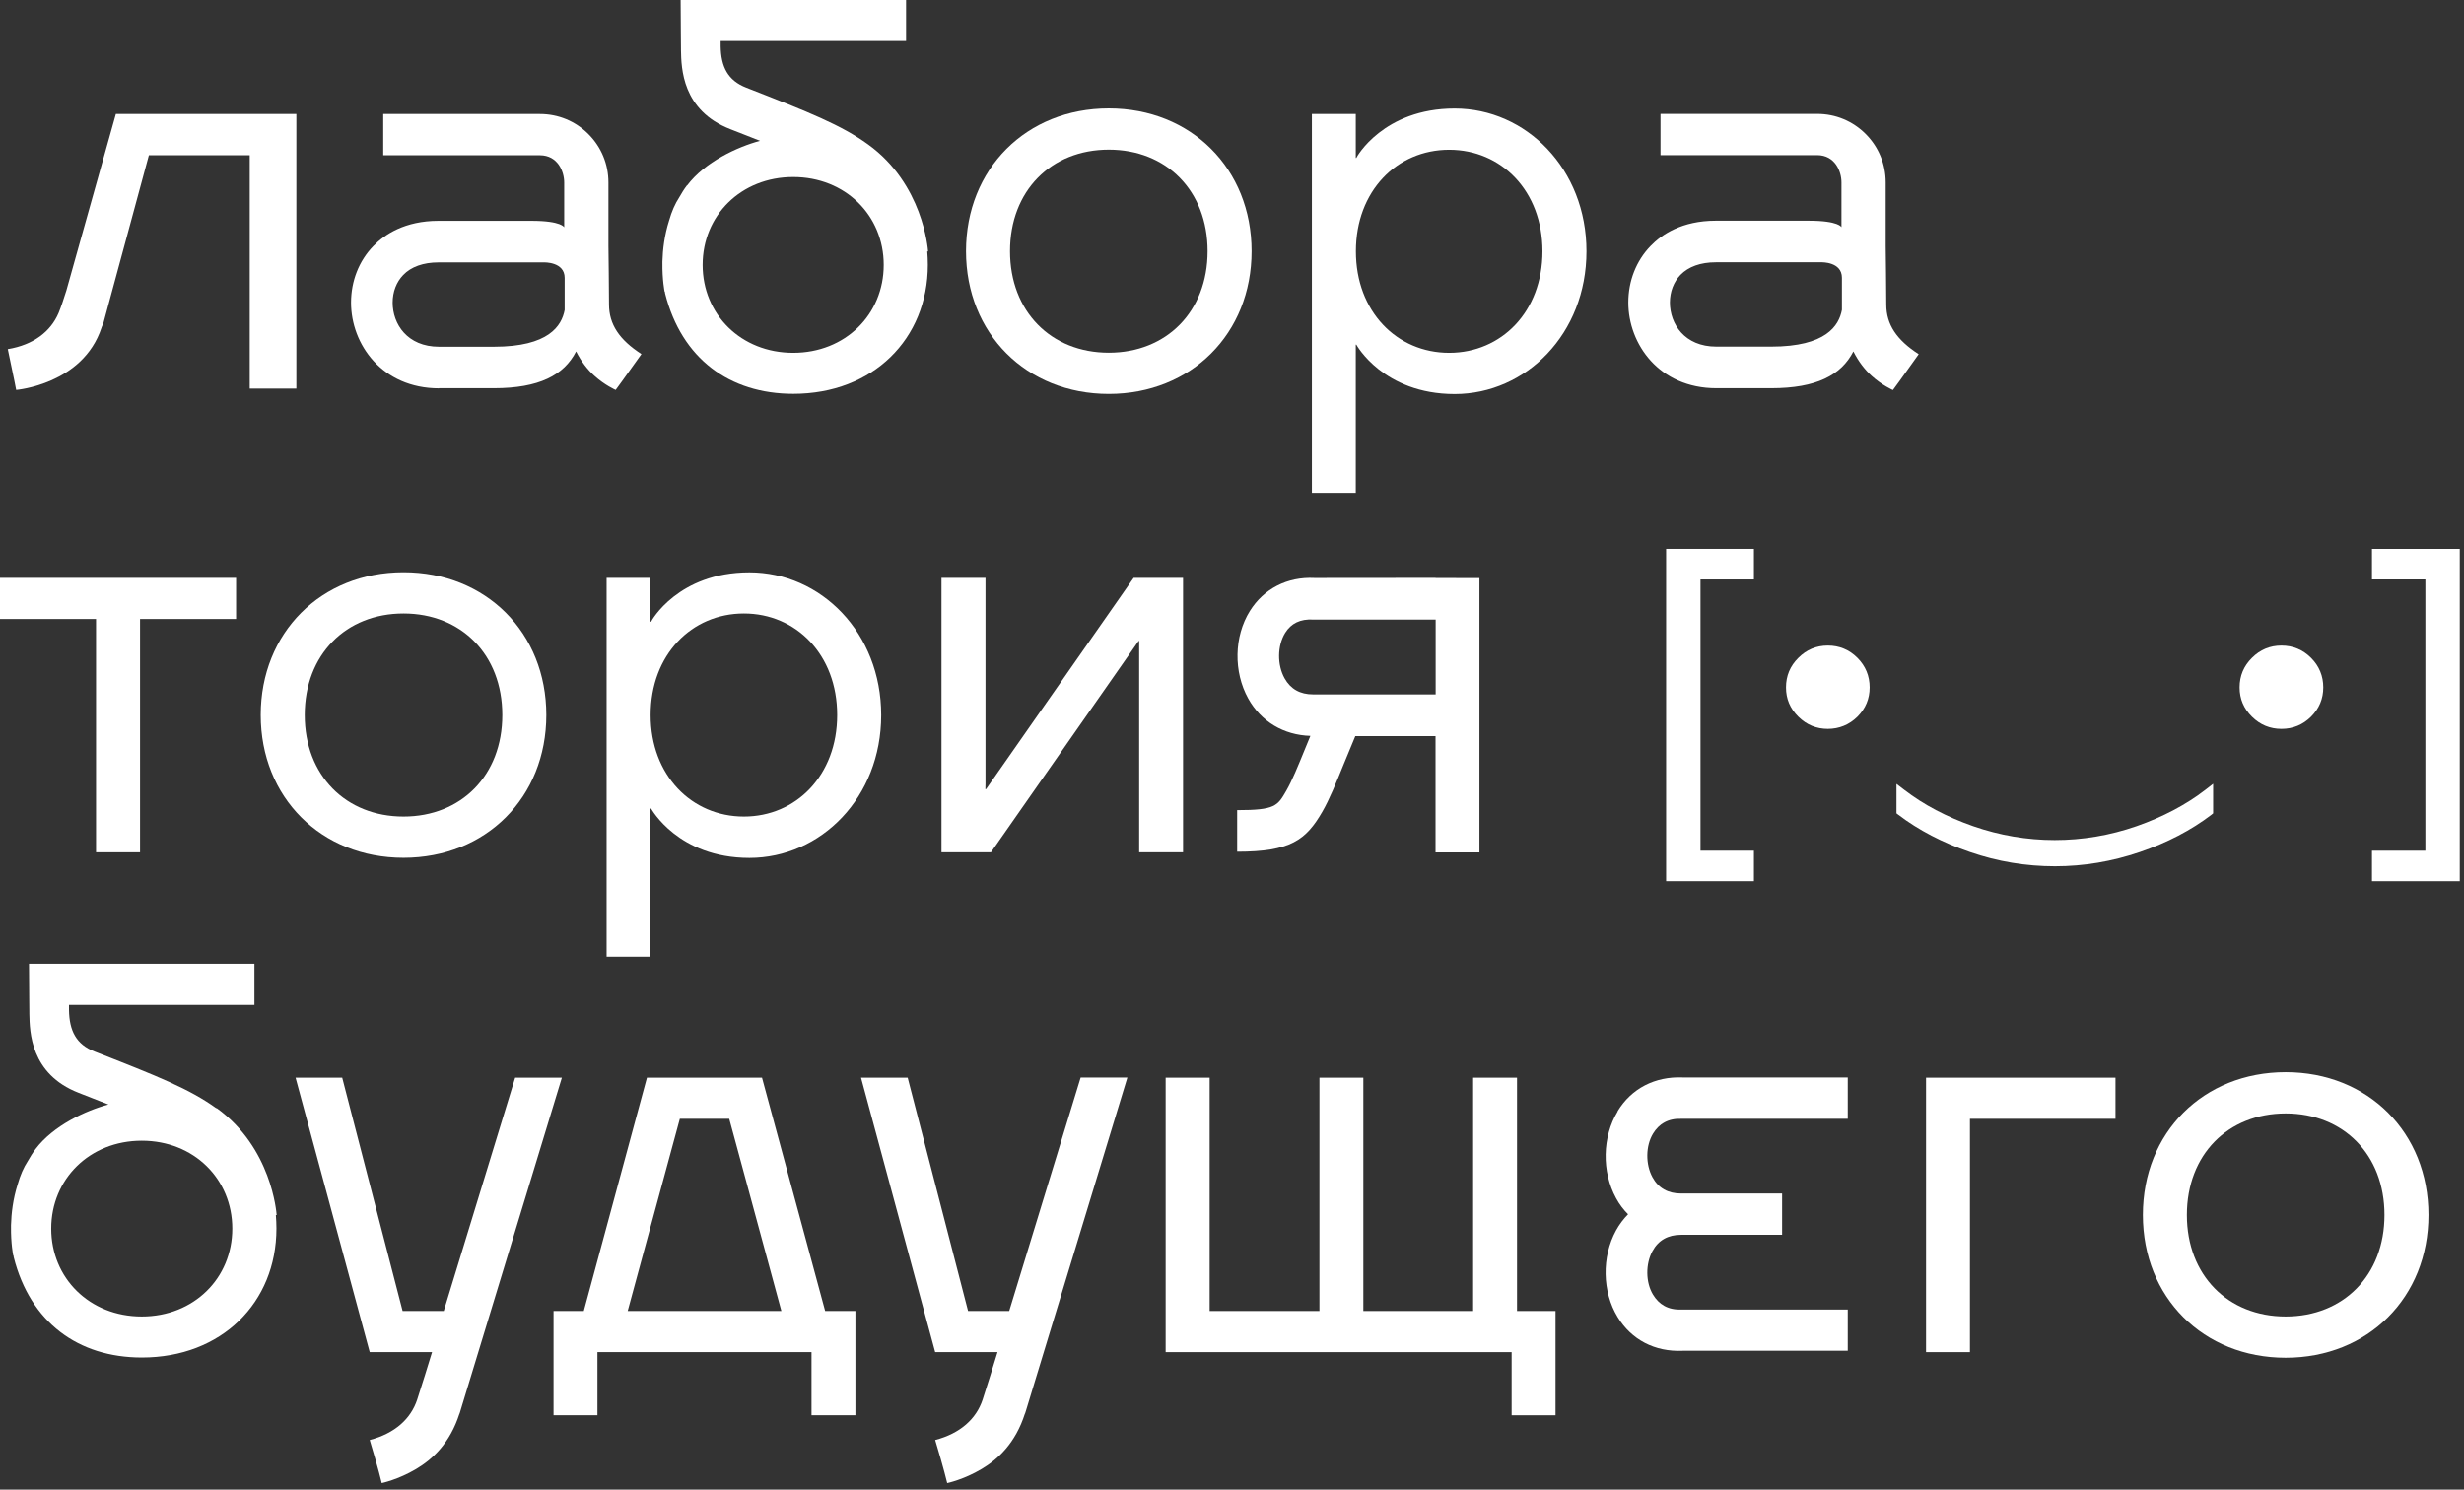<?xml version="1.0" encoding="UTF-8"?> <svg xmlns="http://www.w3.org/2000/svg" width="215" height="130" viewBox="0 0 215 130" fill="none"><rect x="0" y="0" width="215" height="130" fill="#333333" stroke="none"/><g clip-path="url(#clip0_666_6741)"><path d="M125.27 50.43L114.7 50.44C112.33 50.32 110.27 51.38 109.06 53.32C107.67 55.55 107.62 58.63 108.92 60.97C110.04 62.98 112.01 64.15 114.34 64.22C114.19 64.58 114.04 64.96 113.9 65.29C113.25 66.88 112.74 68.14 112.23 69.02C111.47 70.34 111.26 70.7 107.95 70.7V74.33C112.61 74.33 113.96 73.3 115.38 70.84C116.01 69.75 116.56 68.38 117.26 66.66C117.56 65.93 117.89 65.12 118.26 64.24H125.26V74.39H129.09V54.08V50.45L125.26 50.44L125.27 50.43ZM125.27 60.6H114.57C113.44 60.6 112.61 60.13 112.09 59.2C111.43 58.02 111.45 56.35 112.14 55.23C112.65 54.41 113.45 54 114.61 54.07H125.27V60.6Z" fill="white"></path><path d="M132.37 94.05H128.54V114.41H118.96V94.05H115.13V114.41H105.55V94.05H101.71V118H131.9V123.51H135.73V114.41H132.37V94.05Z" fill="white"></path><path d="M96.75 34.38C103.94 34.38 109.21 29.11 109.21 21.92C109.21 14.73 103.94 9.46 96.75 9.46C89.56 9.46 84.29 14.73 84.29 21.92C84.29 29.11 89.56 34.38 96.75 34.38ZM96.75 13.06C101.78 13.06 105.37 16.65 105.37 21.92C105.37 27.19 101.78 30.78 96.75 30.78C91.72 30.78 88.13 27.19 88.13 21.92C88.13 16.65 91.72 13.06 96.75 13.06Z" fill="white"></path><path d="M126.93 9.47C120.7 9.47 118.35 13.73 118.35 13.78H118.3V9.95H114.47V43.01H118.3V30.08H118.35C118.35 30.08 120.7 34.39 126.93 34.39C133.16 34.39 138.43 29.12 138.43 21.93C138.43 14.74 133.16 9.47 126.93 9.47ZM126.45 30.79C121.9 30.79 118.31 27.2 118.31 21.93C118.31 16.66 121.9 13.07 126.45 13.07C131 13.07 134.59 16.66 134.59 21.93C134.59 27.2 131 30.79 126.45 30.79Z" fill="white"></path><path d="M8.38 74.38H12.22V54.02H20.6V50.43H0V54.02H8.38V74.38Z" fill="white"></path><path d="M35.21 74.86C42.4 74.86 47.67 69.59 47.67 62.4C47.67 55.21 42.4 49.94 35.21 49.94C28.02 49.94 22.75 55.21 22.75 62.4C22.75 69.59 28.02 74.86 35.21 74.86ZM35.21 53.54C40.24 53.54 43.83 57.13 43.83 62.4C43.83 67.67 40.24 71.26 35.21 71.26C30.18 71.26 26.59 67.67 26.59 62.4C26.59 57.13 30.18 53.54 35.21 53.54Z" fill="white"></path><path d="M52.93 50.43V83.49H56.76V70.56H56.81C56.81 70.56 59.16 74.87 65.39 74.87C71.62 74.87 76.89 69.6 76.89 62.41C76.89 55.22 71.62 49.95 65.39 49.95C59.16 49.95 56.81 54.21 56.81 54.26H56.76V50.43H52.93ZM64.91 53.54C69.46 53.54 73.05 57.13 73.05 62.4C73.05 67.67 69.46 71.26 64.91 71.26C60.36 71.26 56.77 67.67 56.77 62.4C56.77 57.13 60.36 53.54 64.91 53.54Z" fill="white"></path><path d="M99.4 74.38H103.23V50.43H98.92L86.04 68.87H85.98L85.99 68.39V50.43H82.15V74.38H86.47L99.35 55.94H99.4V56.41V74.38Z" fill="white"></path><path d="M66.51 94.05H56.45L50.94 114.41H48.3V123.51H52.13V118H70.81V123.51H74.64V114.41H72L66.49 94.05H66.51ZM54.77 114.41L59.32 97.64H63.63L68.18 114.41H54.77Z" fill="white"></path><path d="M168.06 118H171.89V97.64H184.59V94.05H168.06V118Z" fill="white"></path><path d="M199.44 93.57C192.25 93.57 186.98 98.84 186.98 106.03C186.98 113.22 192.25 118.49 199.44 118.49C206.63 118.49 211.9 113.22 211.9 106.03C211.9 98.84 206.63 93.57 199.44 93.57ZM199.44 114.89C194.41 114.89 190.82 111.3 190.82 106.03C190.82 100.76 194.41 97.17 199.44 97.17C204.47 97.17 208.06 100.76 208.06 106.03C208.06 111.3 204.47 114.89 199.44 114.89Z" fill="white"></path><path d="M153.04 50.57V47.9H145.38V76.9H153.04V74.24H148.38V50.57H153.04Z" fill="white"></path><path d="M159.49 56.34C158.49 56.34 157.63 56.7 156.92 57.41C156.2 58.12 155.84 58.98 155.84 59.99C155.84 61 156.2 61.84 156.92 62.55C157.64 63.26 158.5 63.61 159.49 63.61C160.48 63.61 161.36 63.25 162.07 62.55C162.78 61.84 163.14 60.99 163.14 59.99C163.14 58.99 162.78 58.12 162.07 57.41C161.36 56.7 160.49 56.34 159.49 56.34Z" fill="white"></path><path d="M199.07 63.61C200.08 63.61 200.94 63.25 201.65 62.55C202.36 61.84 202.72 60.99 202.72 59.99C202.72 58.99 202.36 58.12 201.65 57.41C200.94 56.7 200.07 56.34 199.07 56.34C198.07 56.34 197.21 56.7 196.5 57.41C195.78 58.12 195.42 58.98 195.42 59.99C195.42 61 195.78 61.84 196.5 62.55C197.22 63.26 198.08 63.61 199.07 63.61Z" fill="white"></path><path d="M193.11 70.97V68.4L192.43 68.93C190.76 70.22 188.74 71.29 186.43 72.1C181.78 73.72 176.78 73.71 172.17 72.1C169.86 71.29 167.83 70.22 166.16 68.93L165.48 68.41V70.98L165.65 71.11C167.4 72.44 169.5 73.54 171.9 74.36C174.3 75.19 176.79 75.6 179.31 75.6C181.83 75.6 184.31 75.18 186.71 74.36C189.11 73.54 191.21 72.44 192.95 71.11L193.11 70.98V70.97Z" fill="white"></path><path d="M206.97 47.9V50.57H211.63V74.24H206.97V76.9H214.63V47.9H206.97Z" fill="white"></path><path d="M59.94 16.18C59.68 16.52 59.47 16.87 59.27 17.22C58.9 17.79 58.61 18.45 58.38 19.26C57.97 20.55 57.83 21.79 57.8 22.82C57.8 22.85 57.8 22.87 57.8 22.9C57.8 22.91 57.8 22.93 57.8 22.94C57.78 24.43 57.99 25.45 57.99 25.45H58.01C58.02 25.51 58.03 25.58 58.04 25.63C59.48 31.29 63.65 34.37 69.22 34.37C76.17 34.37 80.96 29.58 80.96 23.11C80.96 22.71 80.94 22.32 80.91 21.94H80.98C80.96 21.7 80.54 16.06 75.74 12.6C73.41 10.92 70.65 9.81 65.12 7.65C63.5 7.02 62.91 5.83 62.88 4.02V3.88C62.88 3.76 62.88 3.66 62.88 3.58H79.06V0H59.39L59.41 3.1C59.41 3.387 59.413 3.763 59.42 4.23V4.37C59.45 5.94 59.51 9.63 63.72 11.27C64.68 11.65 65.53 11.98 66.32 12.29C64.33 12.82 61.5 14.14 59.96 16.18H59.94ZM69.21 30.79C64.66 30.79 61.31 27.44 61.31 23.12C61.31 18.8 64.66 15.45 69.21 15.45C73.76 15.45 77.11 18.8 77.11 23.12C77.11 27.44 73.76 30.79 69.21 30.79Z" fill="white"></path><path d="M18.88 96.72C16.55 95.04 13.79 93.93 8.26 91.77C6.64 91.14 6.05 89.95 6.02 88.14V88C6.02 87.88 6.02 87.78 6.02 87.7H22.2V84.1H2.53L2.55 87.2C2.55 87.487 2.553 87.863 2.56 88.33V88.47C2.59 90.04 2.65 93.73 6.86 95.37C7.82 95.75 8.67 96.08 9.46 96.39C7.47 96.92 4.64 98.24 3.1 100.28C2.84 100.62 2.63 100.97 2.43 101.32C2.06 101.89 1.77 102.55 1.54 103.36C1.13 104.65 0.99 105.89 0.96 106.92C0.96 106.95 0.96 106.97 0.96 107C0.96 107.01 0.96 107.03 0.96 107.04C0.94 108.53 1.15 109.55 1.15 109.55H1.17C1.18 109.61 1.19 109.68 1.2 109.73C2.64 115.39 6.81 118.47 12.38 118.47C19.33 118.47 24.12 113.68 24.12 107.21C24.12 106.81 24.1 106.42 24.07 106.04H24.14C24.12 105.8 23.7 100.16 18.9 96.7L18.88 96.72ZM12.37 114.89C7.82 114.89 4.47 111.54 4.47 107.22C4.47 102.9 7.82 99.55 12.37 99.55C16.92 99.55 20.27 102.9 20.27 107.22C20.27 111.54 16.92 114.89 12.37 114.89Z" fill="white"></path><path d="M49.02 94.05H44.95L38.72 114.41H35.13L29.86 94.05H25.79L32.26 118H37.7C37.37 119.09 36.77 121.01 36.4 122.15C35.85 123.81 34.47 125.09 32.26 125.67C33 128.11 33.31 129.43 33.31 129.43C33.31 129.43 34.75 129.13 36.31 128.2C37.74 127.35 39.26 125.96 40.09 123.37H40.1L49.03 94.04L49.02 94.05Z" fill="white"></path><path d="M94.29 94.05L88.06 114.41H84.47L79.2 94.05H75.13L81.6 118H87.04C86.71 119.09 86.11 121.01 85.74 122.15C85.19 123.81 83.81 125.09 81.6 125.67C82.34 128.11 82.65 129.43 82.65 129.43C82.65 129.43 84.09 129.13 85.65 128.2C87.08 127.35 88.6 125.96 89.43 123.37H89.44L89.55 123.02L98.37 94.04H94.3L94.29 94.05Z" fill="white"></path><path d="M141.15 97C139.81 99.21 139.75 102.25 141.01 104.56C141.3 105.1 141.66 105.57 142.06 105.97C141.66 106.38 141.3 106.85 141.01 107.38C139.75 109.69 139.8 112.73 141.15 114.94C142.35 116.92 144.4 117.99 146.82 117.88H161.23V114.28H146.74C145.55 114.34 144.75 113.83 144.24 112.99C143.59 111.92 143.57 110.32 144.19 109.18C144.7 108.24 145.54 107.76 146.69 107.76H155.5V104.16H146.69C145.54 104.16 144.7 103.68 144.19 102.74C143.57 101.6 143.59 100 144.24 98.93C144.75 98.09 145.55 97.59 146.74 97.64H161.23V94.03H146.82C144.41 93.93 142.35 94.99 141.15 96.97V97Z" fill="white"></path><path d="M8.86 28.59C8.86 28.59 8.86 28.59 8.86 28.58C8.92 28.44 8.98 28.31 9.03 28.17L12.99 13.55H21.79V33.91H25.86V9.95H10.11L5.79 25.36C5.56 26.1 5.32 26.81 5.11 27.32C4.42 28.93 2.94 30.09 0.68 30.47C1.21 32.96 1.41 34.03 1.41 34.03C1.41 34.03 7.23 33.55 8.86 28.59Z" fill="white"></path><path d="M38.31 33.88H43.1C47.03 33.88 49.2 32.75 50.27 30.67C50.73 31.58 51.29 32.28 51.85 32.78C52.77 33.62 53.72 34.03 53.72 34.03C53.72 34.03 54.5 32.98 55.97 30.9C54.05 29.66 53.14 28.31 53.14 26.57C53.14 25.17 53.1 22.47 53.09 21.46V19.99C53.09 19.26 53.09 17.61 53.09 15.93C53.09 14.33 52.47 12.83 51.34 11.7C50.21 10.57 48.71 9.95 47.11 9.95H33.44V13.55H47.11C48.67 13.55 49.23 14.97 49.23 15.93C49.23 17.19 49.23 18.43 49.23 19.27V19.84C49.23 19.84 49.02 19.27 46.36 19.27H38.26C35.32 19.27 33.54 20.47 32.57 21.48C31.32 22.77 30.63 24.53 30.63 26.41C30.63 30.03 33.32 33.89 38.31 33.89V33.88ZM35.18 24C35.87 23.28 36.94 22.9 38.26 22.9H47.48C47.48 22.9 49.27 22.84 49.27 24.25V27.05C49.01 28.43 47.89 30.26 43.1 30.26H38.31C35.53 30.26 34.26 28.27 34.26 26.41C34.26 25.47 34.59 24.61 35.18 24Z" fill="white"></path><path d="M164.59 26.57C164.59 25.17 164.55 22.48 164.54 21.46V19.98C164.54 19.25 164.54 17.6 164.54 15.92C164.54 14.32 163.92 12.82 162.79 11.69C161.66 10.56 160.16 9.94 158.56 9.94H144.89V13.54H158.56C160.12 13.54 160.68 14.96 160.68 15.92C160.68 17.18 160.68 18.42 160.68 19.26V19.83C160.68 19.83 160.47 19.26 157.81 19.26H149.71C146.77 19.26 144.99 20.46 144.02 21.47C142.77 22.76 142.08 24.52 142.08 26.4C142.08 30.02 144.77 33.88 149.76 33.88H154.55C158.48 33.88 160.65 32.75 161.72 30.67C162.18 31.58 162.74 32.28 163.3 32.79C164.22 33.63 165.17 34.04 165.17 34.04C165.17 34.04 165.95 32.99 167.42 30.91C165.5 29.67 164.59 28.32 164.59 26.58V26.57ZM149.76 30.25C146.98 30.25 145.71 28.26 145.71 26.4C145.71 25.46 146.04 24.6 146.63 23.99C147.33 23.27 148.39 22.89 149.71 22.89H158.93C158.93 22.89 160.72 22.83 160.72 24.24V27.04C160.46 28.42 159.34 30.25 154.55 30.25H149.76Z" fill="white"></path></g><defs><clipPath id="clip0_666_6741"><rect width="214.63" height="129.44" fill="white"></rect></clipPath></defs></svg> 